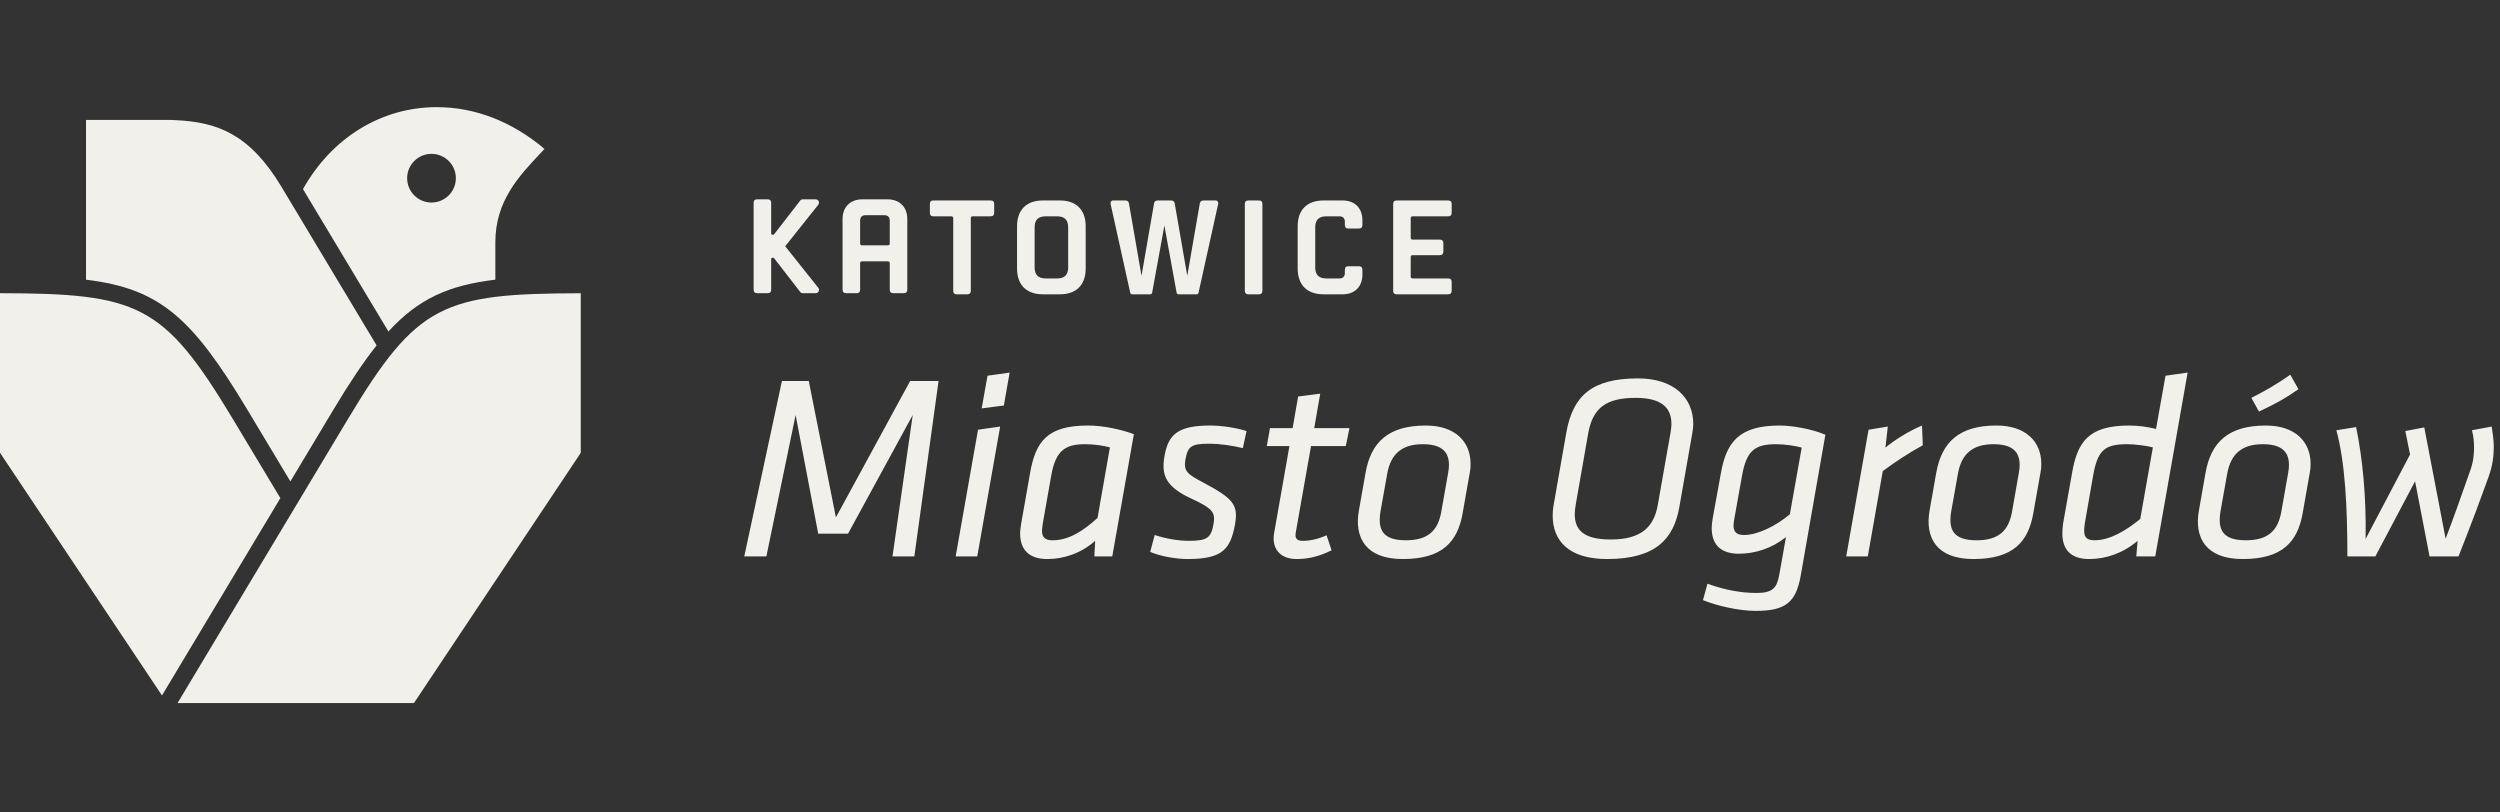 <svg width="280" height="91" viewBox="0 0 280 91" fill="none" xmlns="http://www.w3.org/2000/svg">
<rect x="0" y="0" width="280" height="91" fill="#333333" stroke="none"/>
<path fill-rule="evenodd" clip-rule="evenodd" d="M65.045 32.844C49.643 32.883 46.742 33.977 38.984 46.908L19.883 78.746H46.361L65.045 50.719V32.844Z" fill="#F2F0EA"/>
<path fill-rule="evenodd" clip-rule="evenodd" d="M26.061 46.901C18.301 33.971 15.403 32.878 0 32.838V50.712L18.141 77.891L31.401 55.79L26.061 46.901Z" fill="#F2F0EA"/>
<path fill-rule="evenodd" clip-rule="evenodd" d="M48.327 22.684C46.823 22.684 45.6 21.463 45.6 19.957C45.6 18.452 46.823 17.231 48.327 17.231C49.833 17.231 51.056 18.452 51.056 19.957C51.056 21.463 49.833 22.684 48.327 22.684ZM48.923 12C42.712 12 37.165 15.42 33.934 21.18L43.501 37.123C43.501 37.125 43.503 37.127 43.503 37.127C46.841 33.485 50.218 31.948 55.479 31.323V27.151C55.479 22.539 58.056 19.797 60.546 17.147C60.69 16.991 60.837 16.834 60.983 16.678C57.36 13.616 53.21 12 48.923 12Z" fill="#F2F0EA"/>
<path fill-rule="evenodd" clip-rule="evenodd" d="M42.177 38.678L31.525 20.926C27.952 14.977 24.308 13.657 19.583 13.453C19.528 13.451 19.394 13.444 19.228 13.434H9.633V31.326C17.919 32.324 21.525 35.59 27.716 45.907L32.523 53.918L37.325 45.914C39.099 42.957 40.661 40.592 42.181 38.682C42.179 38.68 42.177 38.68 42.177 38.678Z" fill="#F2F0EA"/>
<path d="M84.406 22.733V32.43C84.406 32.706 84.536 32.838 84.812 32.838H85.978C86.24 32.838 86.372 32.706 86.372 32.43V29.052C86.372 28.921 86.428 28.863 86.56 28.863C86.633 28.863 86.677 28.891 86.72 28.95L89.631 32.706C89.69 32.793 89.792 32.838 89.923 32.838H91.349C91.569 32.838 91.729 32.677 91.729 32.459C91.729 32.386 91.699 32.299 91.641 32.225L87.943 27.581L91.641 22.939C91.699 22.865 91.729 22.777 91.729 22.705C91.729 22.486 91.569 22.326 91.349 22.326H89.923C89.792 22.326 89.69 22.37 89.631 22.457L86.72 26.213C86.677 26.272 86.633 26.301 86.56 26.301C86.428 26.301 86.372 26.242 86.372 26.112V22.733C86.372 22.457 86.24 22.326 85.978 22.326H84.812C84.536 22.326 84.406 22.457 84.406 22.733Z" fill="#F2F0EA"/>
<path d="M96.551 29.271H99.434C99.579 29.271 99.653 29.343 99.653 29.488V32.43C99.653 32.705 99.783 32.838 100.045 32.838H101.21C101.486 32.838 101.617 32.705 101.617 32.43V24.538C101.617 23.185 100.759 22.326 99.405 22.326H96.58C95.227 22.326 94.367 23.185 94.367 24.538V32.43C94.367 32.705 94.498 32.838 94.775 32.838H95.94C96.203 32.838 96.334 32.705 96.334 32.43V29.488C96.334 29.343 96.404 29.271 96.551 29.271ZM99.434 27.48H96.551C96.404 27.48 96.334 27.407 96.334 27.262V24.714C96.334 24.321 96.551 24.101 96.945 24.101H99.042C99.434 24.101 99.653 24.321 99.653 24.714V27.262C99.653 27.407 99.579 27.48 99.434 27.48Z" fill="#F2F0EA"/>
<path d="M108.336 32.963C108.597 32.963 108.73 32.832 108.73 32.556V24.446C108.73 24.302 108.801 24.228 108.946 24.228H110.941C111.218 24.228 111.35 24.097 111.35 23.821V22.846C111.35 22.583 111.218 22.452 110.941 22.452H104.55C104.274 22.452 104.145 22.583 104.145 22.846V23.821C104.145 24.097 104.274 24.228 104.55 24.228H106.545C106.69 24.228 106.763 24.302 106.763 24.446V32.556C106.763 32.832 106.895 32.963 107.156 32.963H108.336Z" fill="#F2F0EA"/>
<path d="M116.808 32.963H118.701C120.55 32.963 121.597 31.915 121.597 30.067V25.35C121.597 23.5 120.55 22.452 118.701 22.452H116.808C114.959 22.452 113.91 23.5 113.91 25.35V30.067C113.91 31.915 114.959 32.963 116.808 32.963ZM118.396 31.187H117.115C116.283 31.187 115.878 30.779 115.878 29.963V25.452C115.878 24.636 116.283 24.228 117.115 24.228H118.396C119.226 24.228 119.634 24.636 119.634 25.452V29.963C119.634 30.779 119.226 31.187 118.396 31.187Z" fill="#F2F0EA"/>
<path d="M130.411 25.261L131.78 32.772C131.809 32.904 131.88 32.962 131.998 32.962H134.02C134.138 32.962 134.21 32.904 134.239 32.772L136.438 22.83C136.481 22.641 136.35 22.452 136.176 22.452H134.779C134.561 22.452 134.429 22.568 134.385 22.743L132.974 30.894L131.561 22.743C131.518 22.568 131.386 22.452 131.169 22.452H129.654C129.435 22.452 129.305 22.568 129.261 22.743L127.85 30.894L126.437 22.743C126.394 22.568 126.262 22.452 126.044 22.452H124.646C124.472 22.452 124.34 22.641 124.384 22.83L126.582 32.772C126.613 32.904 126.685 32.962 126.801 32.962H128.823C128.941 32.962 129.013 32.904 129.042 32.772L130.411 25.261Z" fill="#F2F0EA"/>
<path d="M139.829 22.452C139.553 22.452 139.422 22.583 139.422 22.859V32.556C139.422 32.831 139.553 32.963 139.829 32.963H140.995C141.258 32.963 141.389 32.831 141.389 32.556V22.859C141.389 22.583 141.258 22.452 140.995 22.452H139.829Z" fill="#F2F0EA"/>
<path d="M148.238 32.963H150.378C151.731 32.963 152.59 32.105 152.59 30.751V30.226C152.59 29.949 152.459 29.819 152.183 29.819H151.018C150.756 29.819 150.624 29.949 150.624 30.226V30.576C150.624 30.97 150.406 31.187 150.014 31.187H148.542C147.714 31.187 147.305 30.779 147.305 29.963V25.452C147.305 24.636 147.714 24.228 148.542 24.228H150.014C150.406 24.228 150.624 24.446 150.624 24.839V25.19C150.624 25.465 150.756 25.597 151.018 25.597H152.183C152.459 25.597 152.59 25.465 152.59 25.19V24.665C152.59 23.312 151.731 22.452 150.378 22.452H148.238C146.389 22.452 145.34 23.5 145.34 25.35V30.067C145.34 31.915 146.389 32.963 148.238 32.963Z" fill="#F2F0EA"/>
<path d="M162.178 31.187H158.22C158.073 31.187 158 31.115 158 30.969V28.8C158 28.653 158.073 28.581 158.22 28.581H161.203C161.51 28.581 161.655 28.45 161.655 28.203V27.227C161.655 26.966 161.51 26.833 161.203 26.833H158.22C158.073 26.833 158 26.761 158 26.615V24.445C158 24.302 158.073 24.227 158.22 24.227H162.178C162.455 24.227 162.588 24.096 162.588 23.82V22.845C162.588 22.583 162.455 22.452 162.178 22.452H156.444C156.167 22.452 156.035 22.583 156.035 22.859V32.556C156.035 32.831 156.167 32.963 156.444 32.963H162.178C162.455 32.963 162.588 32.831 162.588 32.556V31.579C162.588 31.318 162.455 31.187 162.178 31.187Z" fill="#F2F0EA"/>
<path d="M269.926 50.899L264.947 60.363C265.033 55.708 264.62 51.404 263.886 47.835L261.671 48.187C262.673 51.848 262.906 56.912 262.906 62.314H266.041L270.488 53.906L272.11 62.314H275.352C276.917 58.362 277.772 56.029 278.713 53.435C279.183 52.112 279.302 51.079 279.302 50.046C279.302 49.277 279.183 48.539 279.07 47.774C278.301 47.923 277.653 48.038 276.857 48.187C277.032 48.833 277.091 49.487 277.091 50.107C277.091 50.662 277.064 51.549 276.71 52.578C275.413 56.235 274.998 57.471 273.91 60.332L271.519 47.866L269.396 48.279L269.926 50.899ZM253.004 46.094C254.892 45.211 255.956 44.622 257.425 43.589L256.514 41.967C255.011 43.03 253.571 43.853 252.151 44.56L253.004 46.094ZM255.51 57.299C255.128 59.453 254.007 60.512 251.53 60.512C248.844 60.512 248.376 59.242 248.697 57.264L249.437 53.11C249.822 50.872 251.059 49.751 253.419 49.751C255.453 49.751 256.365 50.513 256.365 52.081C256.365 52.314 256.334 52.613 256.279 52.934L255.51 57.299ZM251.176 62.612C255.629 62.612 257.337 60.692 257.903 57.448L258.698 52.934C258.785 52.464 258.785 52.138 258.785 51.932C258.785 49.487 257.071 47.659 253.773 47.659C249.644 47.659 247.639 49.457 247.018 52.965L246.283 57.15C245.721 60.248 247.077 62.612 251.176 62.612ZM239.709 58.121C238.087 59.453 236.286 60.512 234.576 60.512C233.694 60.512 233.426 60.126 233.426 59.422C233.426 59.154 233.459 58.863 233.518 58.504L234.427 53.286C234.932 50.459 235.668 49.751 238.233 49.751C239.029 49.751 240.356 49.901 241.121 50.107L239.709 58.121ZM245.015 41.73L242.538 42.081L241.475 48.038C240.501 47.804 239.476 47.659 238.497 47.659C233.958 47.659 232.692 49.426 232.072 52.965L231.068 58.622C231.01 58.974 230.984 59.479 230.984 59.743C230.984 61.396 231.779 62.612 233.99 62.612C235.815 62.612 237.758 61.985 239.413 60.573L239.264 62.314H241.389L245.015 41.73ZM225.351 57.299C224.966 59.453 223.846 60.512 221.371 60.512C218.685 60.512 218.213 59.242 218.538 57.264L219.278 53.11C219.661 50.872 220.898 49.751 223.256 49.751C225.292 49.751 226.202 50.513 226.202 52.081C226.202 52.314 226.177 52.613 226.116 52.934L225.351 57.299ZM221.015 62.612C225.467 62.612 227.178 60.692 227.736 57.448L228.534 52.934C228.624 52.464 228.624 52.138 228.624 51.932C228.624 49.487 226.912 47.659 223.61 47.659C219.481 47.659 217.48 49.457 216.857 52.965L216.118 57.15C215.564 60.248 216.918 62.612 221.015 62.612ZM215.265 47.659C213.762 48.305 212.32 49.189 211.168 50.13L211.434 47.774L209.279 48.129L206.775 62.314H209.194L210.87 52.762C212.232 51.756 213.731 50.757 215.353 49.87L215.265 47.659ZM200.465 57.597C198.931 58.89 196.869 59.919 195.335 59.919C194.451 59.919 194.157 59.54 194.157 58.863C194.157 58.596 194.214 58.271 194.276 57.919L195.1 53.317C195.599 50.49 196.517 49.751 198.904 49.751C199.903 49.751 201.031 49.924 201.791 50.13L200.465 57.597ZM204.443 48.688C202.911 48.038 200.702 47.659 199.313 47.659C194.777 47.659 193.357 49.514 192.74 52.995L191.825 58.037C191.772 58.416 191.711 58.802 191.711 59.154C191.711 60.807 192.537 62.016 194.744 62.016C196.571 62.016 198.432 61.426 200.027 60.156L199.287 64.322C199.021 65.852 198.548 66.411 196.72 66.411C195.041 66.411 193.21 66.09 191.236 65.378L190.733 67.21C192.21 67.83 194.744 68.419 196.63 68.419C199.933 68.419 201.142 67.505 201.676 64.498L204.443 48.688ZM185.665 56.595C185.221 59.039 183.809 60.424 180.389 60.424C177.35 60.424 176.373 59.338 176.373 57.597C176.373 57.299 176.407 56.943 176.493 56.446L177.878 48.539C178.383 45.712 179.858 44.56 183.186 44.56C186.08 44.56 187.199 45.651 187.199 47.479C187.199 47.835 187.141 48.187 187.086 48.539L185.665 56.595ZM180.003 62.612C185.489 62.612 187.462 60.306 188.084 56.798L189.528 48.569C189.582 48.248 189.645 47.835 189.645 47.479C189.645 44.534 187.462 42.38 183.454 42.38C178.324 42.38 176.172 44.296 175.432 48.424L174.022 56.476C173.93 56.943 173.9 57.417 173.9 57.739C173.9 60.573 175.7 62.612 180.003 62.612ZM161.427 57.299C161.048 59.453 159.924 60.512 157.453 60.512C154.767 60.512 154.297 59.242 154.618 57.264L155.358 53.11C155.743 50.872 156.982 49.751 159.335 49.751C161.37 49.751 162.284 50.513 162.284 52.081C162.284 52.314 162.255 52.613 162.196 52.934L161.427 57.299ZM157.101 62.612C161.546 62.612 163.256 60.692 163.82 57.448L164.616 52.934C164.702 52.464 164.702 52.138 164.702 51.932C164.702 49.487 162.994 47.659 159.692 47.659C155.563 47.659 153.556 49.457 152.941 52.965L152.2 57.15C151.642 60.248 152.996 62.612 157.101 62.612ZM145.24 62.612C146.663 62.612 147.893 62.253 149.136 61.633L148.578 59.954C147.574 60.394 146.719 60.573 145.919 60.573C145.33 60.573 145.1 60.363 145.1 59.954C145.1 59.866 145.1 59.805 145.127 59.628L146.835 49.958H150.728L151.139 47.953H147.191L147.866 44.09L145.391 44.411L144.773 47.953H142.235L141.882 49.958H144.416L142.71 59.659C142.647 59.984 142.647 60.187 142.647 60.306C142.647 61.599 143.475 62.612 145.24 62.612ZM133.037 62.612C136.958 62.612 137.815 61.457 138.312 58.772C138.727 56.53 138.11 55.826 134.78 54.055C132.949 53.083 132.538 52.785 132.775 51.427C133.037 49.985 133.425 49.694 135.484 49.694C136.516 49.694 138.079 49.901 139.2 50.191L139.613 48.279C138.525 47.923 136.84 47.659 135.545 47.659C131.918 47.659 130.828 48.657 130.415 51.136C130.061 53.232 130.558 54.529 133.508 55.88C135.812 56.943 136.134 57.417 135.923 58.622C135.663 60.218 135.246 60.573 133.158 60.573C131.918 60.573 130.476 60.306 129.325 59.919L128.824 61.809C129.969 62.314 131.739 62.612 133.037 62.612ZM122.925 58.007C121.27 59.51 119.683 60.512 117.883 60.512C116.999 60.512 116.703 60.126 116.703 59.453C116.703 59.189 116.766 58.802 116.822 58.45L117.74 53.259C118.237 50.429 119.331 49.751 121.54 49.751C122.54 49.751 123.545 49.901 124.31 50.107L122.925 58.007ZM126.993 48.627C125.58 48.103 123.6 47.659 121.837 47.659C117.294 47.659 115.997 49.457 115.376 52.934L114.375 58.622C114.316 59.005 114.255 59.391 114.255 59.743C114.255 61.396 115.085 62.612 117.294 62.612C119.123 62.612 121.072 61.985 122.659 60.573L122.569 62.314H124.574L126.993 48.627ZM107.034 62.314H109.452L112.017 47.774L109.54 48.129L107.034 62.314ZM109.949 45.739L112.432 45.417L113.078 41.73L110.602 42.081L109.949 45.739ZM99.959 62.314H102.406L105.118 42.675H101.935L93.621 57.949L90.583 42.675H87.575L83.359 62.314H85.834L89.109 46.481L91.641 59.774H94.979L102.226 46.481L99.959 62.314Z" fill="#F2F0EA"/>
</svg>
